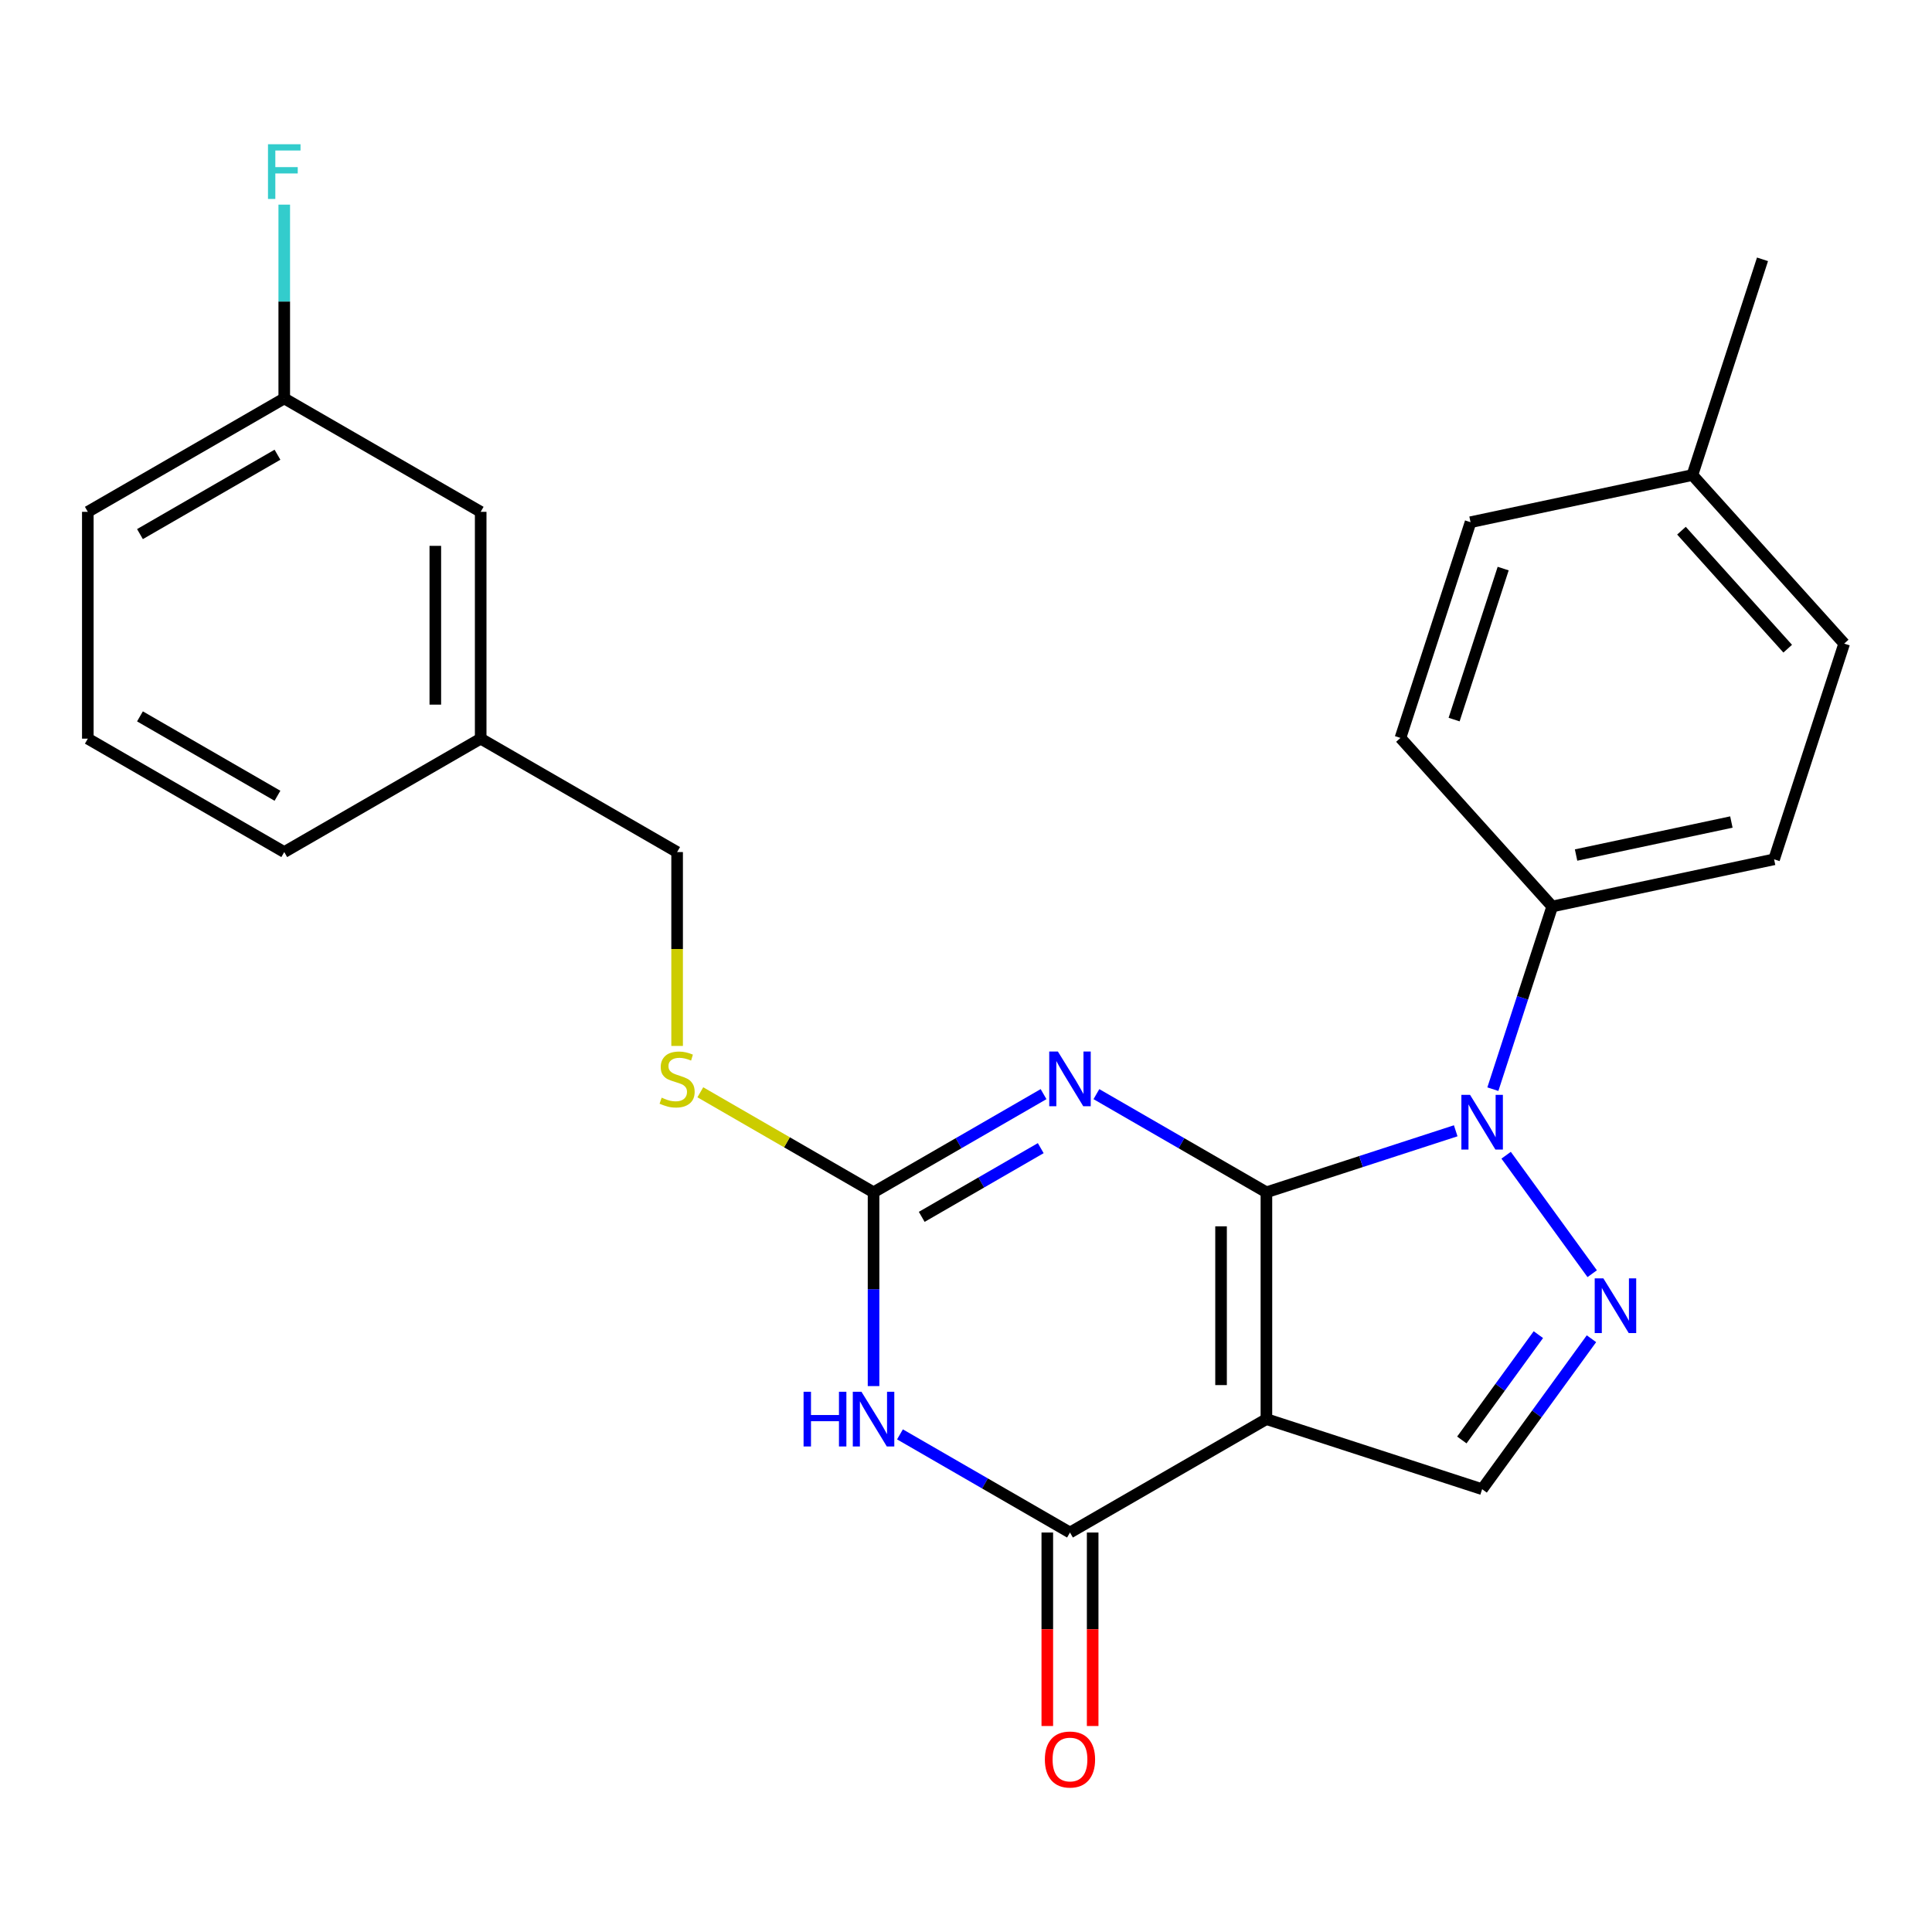 <?xml version='1.0' encoding='iso-8859-1'?>
<svg version='1.1' baseProfile='full'
              xmlns='http://www.w3.org/2000/svg'
                      xmlns:rdkit='http://www.rdkit.org/xml'
                      xmlns:xlink='http://www.w3.org/1999/xlink'
                  xml:space='preserve'
width='1000px' height='1000px' viewBox='0 0 1000 1000'>
<!-- END OF HEADER -->
<rect style='opacity:1.0;fill:#FFFFFF;stroke:none' width='1000' height='1000' x='0' y='0'> </rect>
<path class='bond-0' d='M 655.494,617.129 L 655.494,734.532' style='fill:none;fill-rule:evenodd;stroke:#000000;stroke-width:6px;stroke-linecap:butt;stroke-linejoin:miter;stroke-opacity:1' />
<path class='bond-0' d='M 632.014,634.74 L 632.014,716.921' style='fill:none;fill-rule:evenodd;stroke:#000000;stroke-width:6px;stroke-linecap:butt;stroke-linejoin:miter;stroke-opacity:1' />
<path class='bond-1' d='M 655.494,617.129 L 611.495,591.727' style='fill:none;fill-rule:evenodd;stroke:#000000;stroke-width:6px;stroke-linecap:butt;stroke-linejoin:miter;stroke-opacity:1' />
<path class='bond-1' d='M 611.495,591.727 L 567.496,566.324' style='fill:none;fill-rule:evenodd;stroke:#0000FF;stroke-width:6px;stroke-linecap:butt;stroke-linejoin:miter;stroke-opacity:1' />
<path class='bond-2' d='M 655.494,617.129 L 704.485,601.211' style='fill:none;fill-rule:evenodd;stroke:#000000;stroke-width:6px;stroke-linecap:butt;stroke-linejoin:miter;stroke-opacity:1' />
<path class='bond-2' d='M 704.485,601.211 L 753.475,585.293' style='fill:none;fill-rule:evenodd;stroke:#0000FF;stroke-width:6px;stroke-linecap:butt;stroke-linejoin:miter;stroke-opacity:1' />
<path class='bond-4' d='M 655.494,734.532 L 553.821,793.233' style='fill:none;fill-rule:evenodd;stroke:#000000;stroke-width:6px;stroke-linecap:butt;stroke-linejoin:miter;stroke-opacity:1' />
<path class='bond-7' d='M 655.494,734.532 L 767.15,770.811' style='fill:none;fill-rule:evenodd;stroke:#000000;stroke-width:6px;stroke-linecap:butt;stroke-linejoin:miter;stroke-opacity:1' />
<path class='bond-6' d='M 540.146,566.324 L 496.147,591.727' style='fill:none;fill-rule:evenodd;stroke:#0000FF;stroke-width:6px;stroke-linecap:butt;stroke-linejoin:miter;stroke-opacity:1' />
<path class='bond-6' d='M 496.147,591.727 L 452.148,617.129' style='fill:none;fill-rule:evenodd;stroke:#000000;stroke-width:6px;stroke-linecap:butt;stroke-linejoin:miter;stroke-opacity:1' />
<path class='bond-6' d='M 538.686,594.279 L 507.887,612.061' style='fill:none;fill-rule:evenodd;stroke:#0000FF;stroke-width:6px;stroke-linecap:butt;stroke-linejoin:miter;stroke-opacity:1' />
<path class='bond-6' d='M 507.887,612.061 L 477.088,629.843' style='fill:none;fill-rule:evenodd;stroke:#000000;stroke-width:6px;stroke-linecap:butt;stroke-linejoin:miter;stroke-opacity:1' />
<path class='bond-5' d='M 779.571,597.945 L 824.121,659.264' style='fill:none;fill-rule:evenodd;stroke:#0000FF;stroke-width:6px;stroke-linecap:butt;stroke-linejoin:miter;stroke-opacity:1' />
<path class='bond-8' d='M 772.705,563.755 L 788.067,516.475' style='fill:none;fill-rule:evenodd;stroke:#0000FF;stroke-width:6px;stroke-linecap:butt;stroke-linejoin:miter;stroke-opacity:1' />
<path class='bond-8' d='M 788.067,516.475 L 803.43,469.194' style='fill:none;fill-rule:evenodd;stroke:#000000;stroke-width:6px;stroke-linecap:butt;stroke-linejoin:miter;stroke-opacity:1' />
<path class='bond-3' d='M 452.148,717.437 L 452.148,667.283' style='fill:none;fill-rule:evenodd;stroke:#0000FF;stroke-width:6px;stroke-linecap:butt;stroke-linejoin:miter;stroke-opacity:1' />
<path class='bond-3' d='M 452.148,667.283 L 452.148,617.129' style='fill:none;fill-rule:evenodd;stroke:#000000;stroke-width:6px;stroke-linecap:butt;stroke-linejoin:miter;stroke-opacity:1' />
<path class='bond-26' d='M 465.823,742.427 L 509.822,767.83' style='fill:none;fill-rule:evenodd;stroke:#0000FF;stroke-width:6px;stroke-linecap:butt;stroke-linejoin:miter;stroke-opacity:1' />
<path class='bond-26' d='M 509.822,767.83 L 553.821,793.233' style='fill:none;fill-rule:evenodd;stroke:#000000;stroke-width:6px;stroke-linecap:butt;stroke-linejoin:miter;stroke-opacity:1' />
<path class='bond-10' d='M 542.081,793.233 L 542.081,843.306' style='fill:none;fill-rule:evenodd;stroke:#000000;stroke-width:6px;stroke-linecap:butt;stroke-linejoin:miter;stroke-opacity:1' />
<path class='bond-10' d='M 542.081,843.306 L 542.081,893.38' style='fill:none;fill-rule:evenodd;stroke:#FF0000;stroke-width:6px;stroke-linecap:butt;stroke-linejoin:miter;stroke-opacity:1' />
<path class='bond-10' d='M 565.561,793.233 L 565.561,843.306' style='fill:none;fill-rule:evenodd;stroke:#000000;stroke-width:6px;stroke-linecap:butt;stroke-linejoin:miter;stroke-opacity:1' />
<path class='bond-10' d='M 565.561,843.306 L 565.561,893.38' style='fill:none;fill-rule:evenodd;stroke:#FF0000;stroke-width:6px;stroke-linecap:butt;stroke-linejoin:miter;stroke-opacity:1' />
<path class='bond-25' d='M 823.737,692.926 L 795.444,731.868' style='fill:none;fill-rule:evenodd;stroke:#0000FF;stroke-width:6px;stroke-linecap:butt;stroke-linejoin:miter;stroke-opacity:1' />
<path class='bond-25' d='M 795.444,731.868 L 767.15,770.811' style='fill:none;fill-rule:evenodd;stroke:#000000;stroke-width:6px;stroke-linecap:butt;stroke-linejoin:miter;stroke-opacity:1' />
<path class='bond-25' d='M 796.253,690.807 L 776.448,718.067' style='fill:none;fill-rule:evenodd;stroke:#0000FF;stroke-width:6px;stroke-linecap:butt;stroke-linejoin:miter;stroke-opacity:1' />
<path class='bond-25' d='M 776.448,718.067 L 756.642,745.327' style='fill:none;fill-rule:evenodd;stroke:#000000;stroke-width:6px;stroke-linecap:butt;stroke-linejoin:miter;stroke-opacity:1' />
<path class='bond-9' d='M 452.148,617.129 L 407.319,591.247' style='fill:none;fill-rule:evenodd;stroke:#000000;stroke-width:6px;stroke-linecap:butt;stroke-linejoin:miter;stroke-opacity:1' />
<path class='bond-9' d='M 407.319,591.247 L 362.489,565.365' style='fill:none;fill-rule:evenodd;stroke:#CCCC00;stroke-width:6px;stroke-linecap:butt;stroke-linejoin:miter;stroke-opacity:1' />
<path class='bond-11' d='M 803.43,469.194 L 918.266,444.785' style='fill:none;fill-rule:evenodd;stroke:#000000;stroke-width:6px;stroke-linecap:butt;stroke-linejoin:miter;stroke-opacity:1' />
<path class='bond-11' d='M 815.773,442.565 L 896.159,425.479' style='fill:none;fill-rule:evenodd;stroke:#000000;stroke-width:6px;stroke-linecap:butt;stroke-linejoin:miter;stroke-opacity:1' />
<path class='bond-12' d='M 803.43,469.194 L 724.872,381.947' style='fill:none;fill-rule:evenodd;stroke:#000000;stroke-width:6px;stroke-linecap:butt;stroke-linejoin:miter;stroke-opacity:1' />
<path class='bond-13' d='M 350.474,541.373 L 350.474,491.2' style='fill:none;fill-rule:evenodd;stroke:#CCCC00;stroke-width:6px;stroke-linecap:butt;stroke-linejoin:miter;stroke-opacity:1' />
<path class='bond-13' d='M 350.474,491.2 L 350.474,441.026' style='fill:none;fill-rule:evenodd;stroke:#000000;stroke-width:6px;stroke-linecap:butt;stroke-linejoin:miter;stroke-opacity:1' />
<path class='bond-18' d='M 918.266,444.785 L 954.545,333.129' style='fill:none;fill-rule:evenodd;stroke:#000000;stroke-width:6px;stroke-linecap:butt;stroke-linejoin:miter;stroke-opacity:1' />
<path class='bond-17' d='M 724.872,381.947 L 761.151,270.291' style='fill:none;fill-rule:evenodd;stroke:#000000;stroke-width:6px;stroke-linecap:butt;stroke-linejoin:miter;stroke-opacity:1' />
<path class='bond-17' d='M 752.645,372.455 L 778.041,294.295' style='fill:none;fill-rule:evenodd;stroke:#000000;stroke-width:6px;stroke-linecap:butt;stroke-linejoin:miter;stroke-opacity:1' />
<path class='bond-16' d='M 350.474,441.026 L 248.801,382.325' style='fill:none;fill-rule:evenodd;stroke:#000000;stroke-width:6px;stroke-linecap:butt;stroke-linejoin:miter;stroke-opacity:1' />
<path class='bond-14' d='M 248.801,264.923 L 248.801,382.325' style='fill:none;fill-rule:evenodd;stroke:#000000;stroke-width:6px;stroke-linecap:butt;stroke-linejoin:miter;stroke-opacity:1' />
<path class='bond-14' d='M 225.321,282.533 L 225.321,364.715' style='fill:none;fill-rule:evenodd;stroke:#000000;stroke-width:6px;stroke-linecap:butt;stroke-linejoin:miter;stroke-opacity:1' />
<path class='bond-15' d='M 248.801,264.923 L 147.128,206.222' style='fill:none;fill-rule:evenodd;stroke:#000000;stroke-width:6px;stroke-linecap:butt;stroke-linejoin:miter;stroke-opacity:1' />
<path class='bond-20' d='M 147.128,206.222 L 147.128,156.068' style='fill:none;fill-rule:evenodd;stroke:#000000;stroke-width:6px;stroke-linecap:butt;stroke-linejoin:miter;stroke-opacity:1' />
<path class='bond-20' d='M 147.128,156.068 L 147.128,105.915' style='fill:none;fill-rule:evenodd;stroke:#33CCCC;stroke-width:6px;stroke-linecap:butt;stroke-linejoin:miter;stroke-opacity:1' />
<path class='bond-28' d='M 147.128,206.222 L 45.455,264.923' style='fill:none;fill-rule:evenodd;stroke:#000000;stroke-width:6px;stroke-linecap:butt;stroke-linejoin:miter;stroke-opacity:1' />
<path class='bond-28' d='M 143.617,235.362 L 72.446,276.452' style='fill:none;fill-rule:evenodd;stroke:#000000;stroke-width:6px;stroke-linecap:butt;stroke-linejoin:miter;stroke-opacity:1' />
<path class='bond-23' d='M 248.801,382.325 L 147.128,441.026' style='fill:none;fill-rule:evenodd;stroke:#000000;stroke-width:6px;stroke-linecap:butt;stroke-linejoin:miter;stroke-opacity:1' />
<path class='bond-19' d='M 761.151,270.291 L 875.988,245.882' style='fill:none;fill-rule:evenodd;stroke:#000000;stroke-width:6px;stroke-linecap:butt;stroke-linejoin:miter;stroke-opacity:1' />
<path class='bond-27' d='M 954.545,333.129 L 875.988,245.882' style='fill:none;fill-rule:evenodd;stroke:#000000;stroke-width:6px;stroke-linecap:butt;stroke-linejoin:miter;stroke-opacity:1' />
<path class='bond-27' d='M 925.312,335.753 L 870.322,274.68' style='fill:none;fill-rule:evenodd;stroke:#000000;stroke-width:6px;stroke-linecap:butt;stroke-linejoin:miter;stroke-opacity:1' />
<path class='bond-24' d='M 875.988,245.882 L 912.267,134.226' style='fill:none;fill-rule:evenodd;stroke:#000000;stroke-width:6px;stroke-linecap:butt;stroke-linejoin:miter;stroke-opacity:1' />
<path class='bond-21' d='M 45.455,382.325 L 147.128,441.026' style='fill:none;fill-rule:evenodd;stroke:#000000;stroke-width:6px;stroke-linecap:butt;stroke-linejoin:miter;stroke-opacity:1' />
<path class='bond-21' d='M 72.446,370.796 L 143.617,411.886' style='fill:none;fill-rule:evenodd;stroke:#000000;stroke-width:6px;stroke-linecap:butt;stroke-linejoin:miter;stroke-opacity:1' />
<path class='bond-22' d='M 45.455,382.325 L 45.455,264.923' style='fill:none;fill-rule:evenodd;stroke:#000000;stroke-width:6px;stroke-linecap:butt;stroke-linejoin:miter;stroke-opacity:1' />
<path  class='atom-2' d='M 547.561 544.268
L 556.841 559.268
Q 557.761 560.748, 559.241 563.428
Q 560.721 566.108, 560.801 566.268
L 560.801 544.268
L 564.561 544.268
L 564.561 572.588
L 560.681 572.588
L 550.721 556.188
Q 549.561 554.268, 548.321 552.068
Q 547.121 549.868, 546.761 549.188
L 546.761 572.588
L 543.081 572.588
L 543.081 544.268
L 547.561 544.268
' fill='#0000FF'/>
<path  class='atom-3' d='M 760.89 566.69
L 770.17 581.69
Q 771.09 583.17, 772.57 585.85
Q 774.05 588.53, 774.13 588.69
L 774.13 566.69
L 777.89 566.69
L 777.89 595.01
L 774.01 595.01
L 764.05 578.61
Q 762.89 576.69, 761.65 574.49
Q 760.45 572.29, 760.09 571.61
L 760.09 595.01
L 756.41 595.01
L 756.41 566.69
L 760.89 566.69
' fill='#0000FF'/>
<path  class='atom-4' d='M 415.928 720.372
L 419.768 720.372
L 419.768 732.412
L 434.248 732.412
L 434.248 720.372
L 438.088 720.372
L 438.088 748.692
L 434.248 748.692
L 434.248 735.612
L 419.768 735.612
L 419.768 748.692
L 415.928 748.692
L 415.928 720.372
' fill='#0000FF'/>
<path  class='atom-4' d='M 445.888 720.372
L 455.168 735.372
Q 456.088 736.852, 457.568 739.532
Q 459.048 742.212, 459.128 742.372
L 459.128 720.372
L 462.888 720.372
L 462.888 748.692
L 459.008 748.692
L 449.048 732.292
Q 447.888 730.372, 446.648 728.172
Q 445.448 725.972, 445.088 725.292
L 445.088 748.692
L 441.408 748.692
L 441.408 720.372
L 445.888 720.372
' fill='#0000FF'/>
<path  class='atom-6' d='M 829.898 661.671
L 839.178 676.671
Q 840.098 678.151, 841.578 680.831
Q 843.058 683.511, 843.138 683.671
L 843.138 661.671
L 846.898 661.671
L 846.898 689.991
L 843.018 689.991
L 833.058 673.591
Q 831.898 671.671, 830.658 669.471
Q 829.458 667.271, 829.098 666.591
L 829.098 689.991
L 825.418 689.991
L 825.418 661.671
L 829.898 661.671
' fill='#0000FF'/>
<path  class='atom-10' d='M 342.474 568.148
Q 342.794 568.268, 344.114 568.828
Q 345.434 569.388, 346.874 569.748
Q 348.354 570.068, 349.794 570.068
Q 352.474 570.068, 354.034 568.788
Q 355.594 567.468, 355.594 565.188
Q 355.594 563.628, 354.794 562.668
Q 354.034 561.708, 352.834 561.188
Q 351.634 560.668, 349.634 560.068
Q 347.114 559.308, 345.594 558.588
Q 344.114 557.868, 343.034 556.348
Q 341.994 554.828, 341.994 552.268
Q 341.994 548.708, 344.394 546.508
Q 346.834 544.308, 351.634 544.308
Q 354.914 544.308, 358.634 545.868
L 357.714 548.948
Q 354.314 547.548, 351.754 547.548
Q 348.994 547.548, 347.474 548.708
Q 345.954 549.828, 345.994 551.788
Q 345.994 553.308, 346.754 554.228
Q 347.554 555.148, 348.674 555.668
Q 349.834 556.188, 351.754 556.788
Q 354.314 557.588, 355.834 558.388
Q 357.354 559.188, 358.434 560.828
Q 359.554 562.428, 359.554 565.188
Q 359.554 569.108, 356.914 571.228
Q 354.314 573.308, 349.954 573.308
Q 347.434 573.308, 345.514 572.748
Q 343.634 572.228, 341.394 571.308
L 342.474 568.148
' fill='#CCCC00'/>
<path  class='atom-11' d='M 540.821 910.715
Q 540.821 903.915, 544.181 900.115
Q 547.541 896.315, 553.821 896.315
Q 560.101 896.315, 563.461 900.115
Q 566.821 903.915, 566.821 910.715
Q 566.821 917.595, 563.421 921.515
Q 560.021 925.395, 553.821 925.395
Q 547.581 925.395, 544.181 921.515
Q 540.821 917.635, 540.821 910.715
M 553.821 922.195
Q 558.141 922.195, 560.461 919.315
Q 562.821 916.395, 562.821 910.715
Q 562.821 905.155, 560.461 902.355
Q 558.141 899.515, 553.821 899.515
Q 549.501 899.515, 547.141 902.315
Q 544.821 905.115, 544.821 910.715
Q 544.821 916.435, 547.141 919.315
Q 549.501 922.195, 553.821 922.195
' fill='#FF0000'/>
<path  class='atom-21' d='M 138.708 74.66
L 155.548 74.66
L 155.548 77.9
L 142.508 77.9
L 142.508 86.5
L 154.108 86.5
L 154.108 89.78
L 142.508 89.78
L 142.508 102.98
L 138.708 102.98
L 138.708 74.66
' fill='#33CCCC'/>
</svg>
